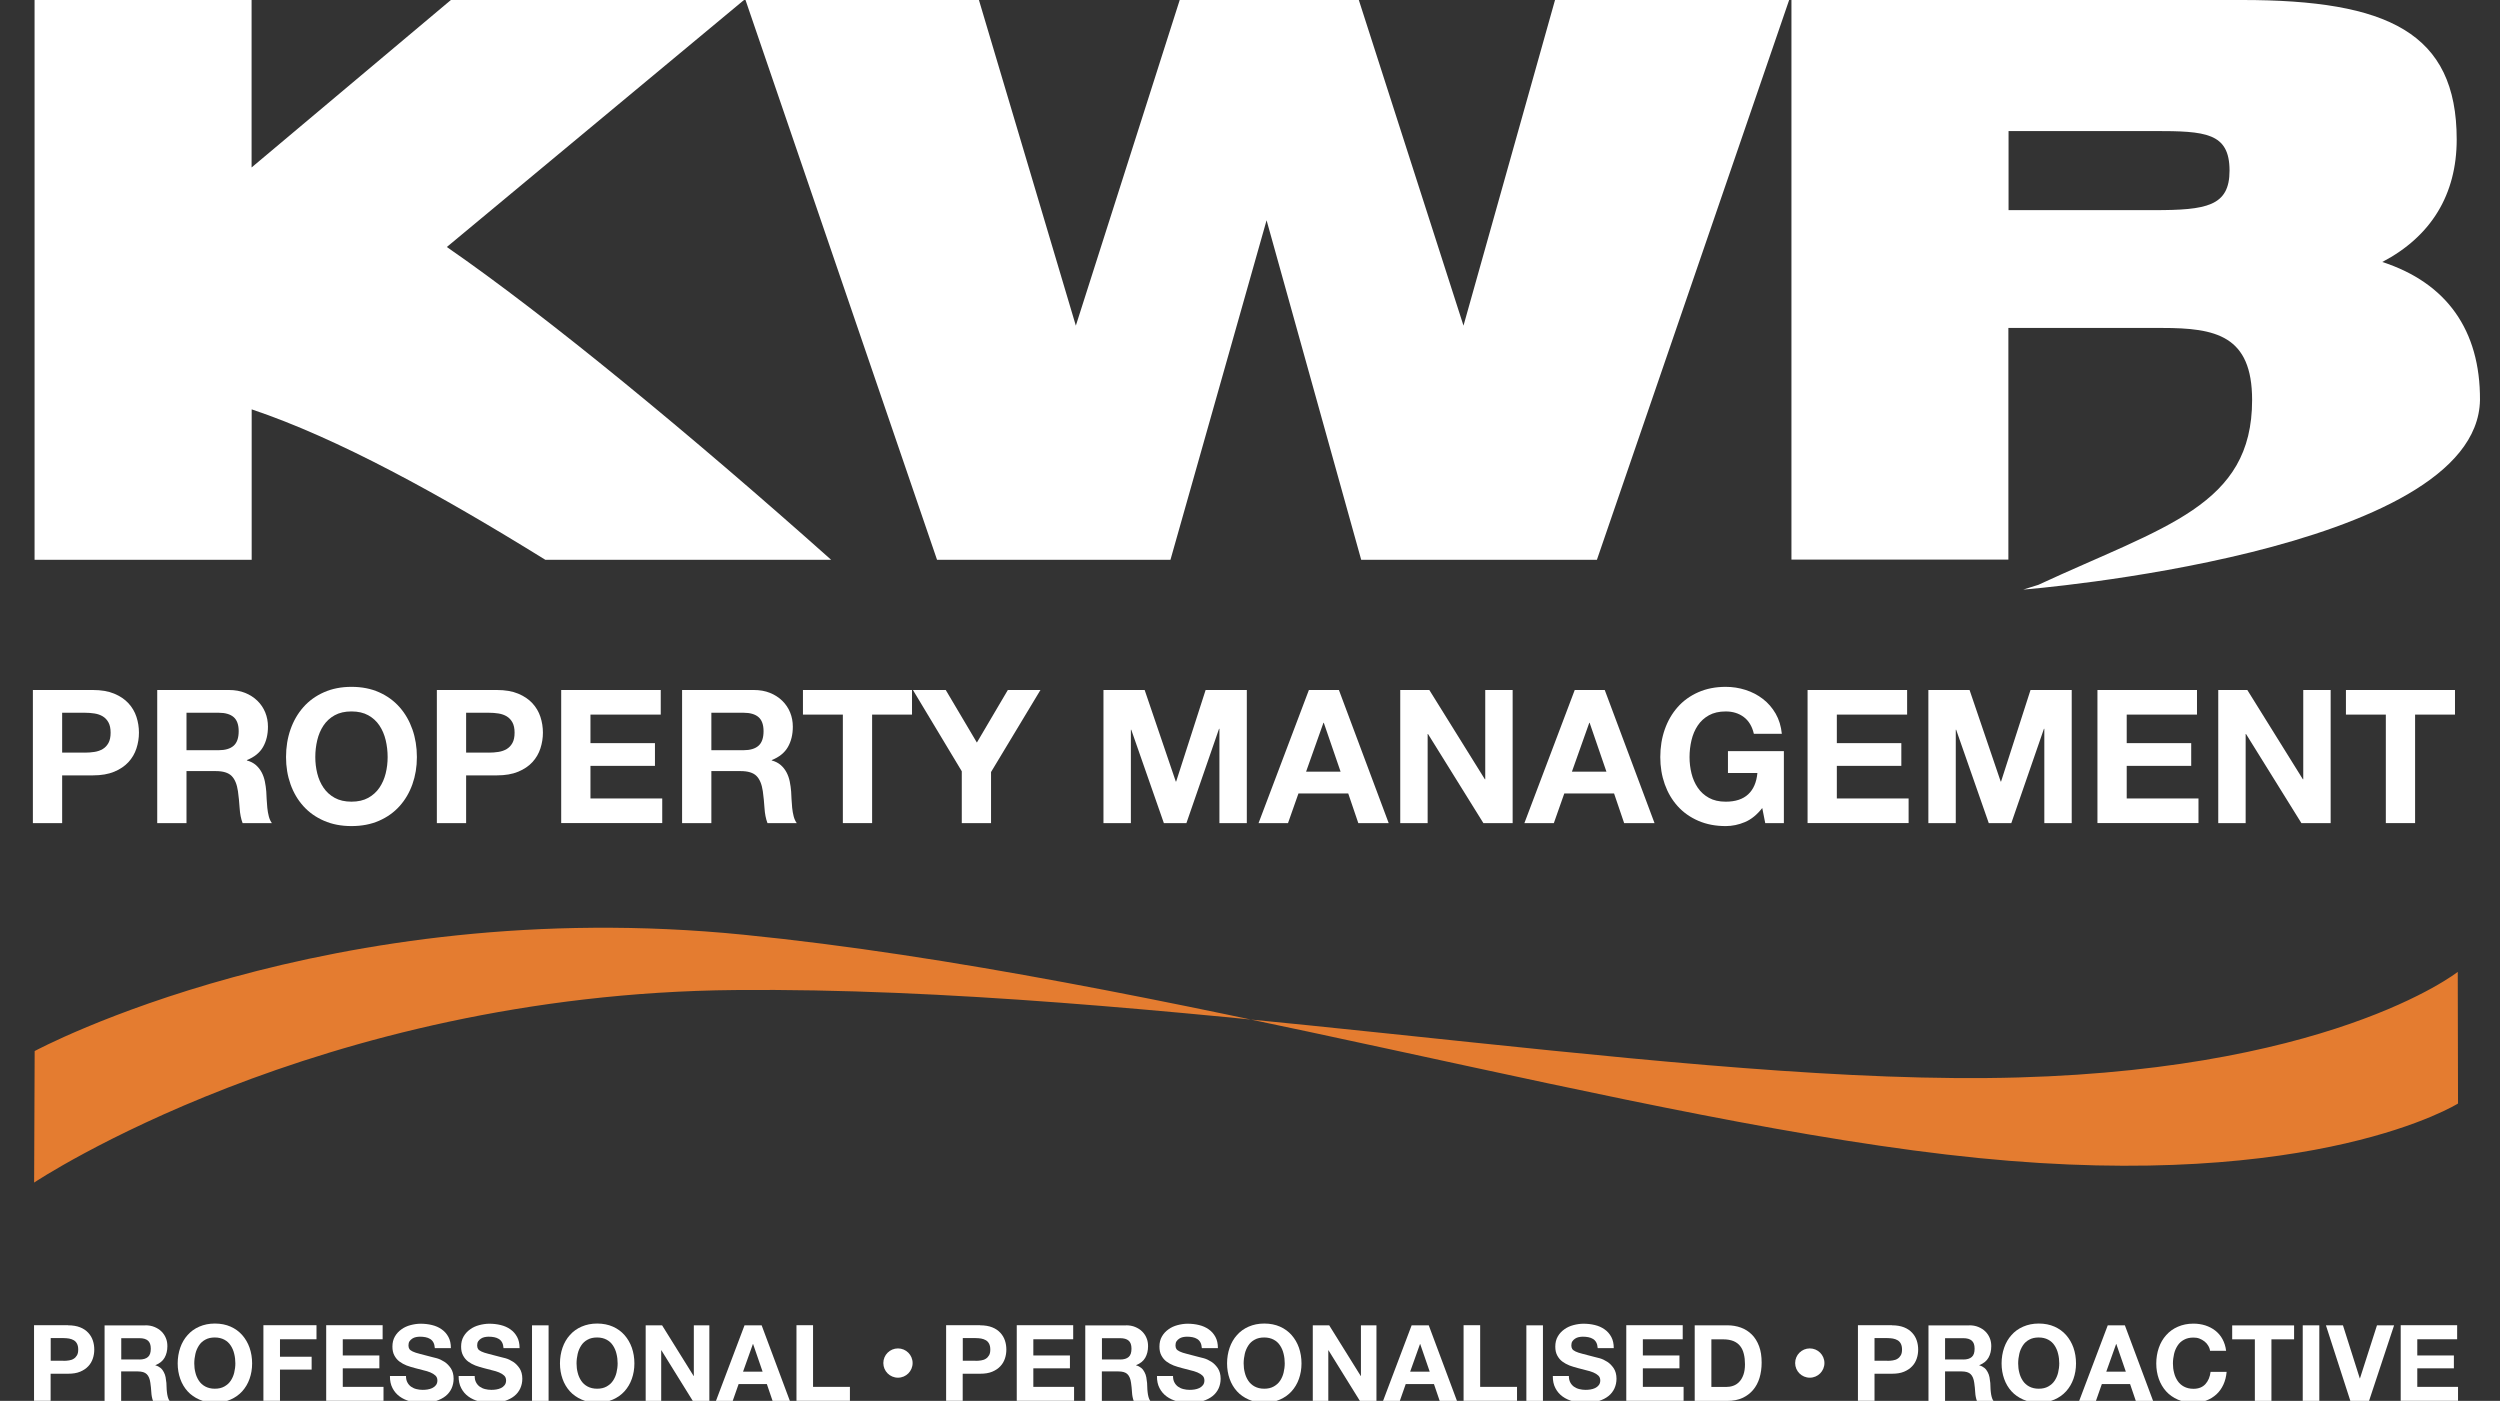 <?xml version="1.0" encoding="UTF-8"?>
<svg id="Layer_1" xmlns="http://www.w3.org/2000/svg" version="1.1" viewBox="0 0 283.5 158.86">
  <rect x="0" y="0" width="283.5" height="158.86" fill="#333333" stroke="none"/>
  <!-- Generator: Adobe Illustrator 29.6.1, SVG Export Plug-In . SVG Version: 2.1.1 Build 9)  -->
  <defs>
    <style>
      .st0 {
        isolation: isolate;
      }

      .st1 {
        fill: #fff;
      }

      .st2 {
        fill: #e47c30;
        fill-rule: evenodd;
      }
    </style>
  </defs>
  <path class="st2" d="M3.86,134.11s32.05-21.42,79.51-21.84c47.46-.43,103.32,10.33,141.94,9.98,38.61-.35,53.4-12.04,53.4-12.04h0l.03,14.93h0s-15.97,10.02-54.39,6.18c-38.43-3.84-92.79-20.6-140.01-25.32-47.22-4.73-80.41,13.19-80.41,13.19l-.06,14.93-.01-.01Z"/>
  <g class="st0">
    <g class="st0">
      <path class="st1" d="M10.536,78.246c.944,0,1.748.137,2.41.412.662.274,1.201.638,1.617,1.089.416.451.719.965.909,1.543.19.578.285,1.177.285,1.797,0,.606-.095,1.202-.285,1.786-.19.585-.494,1.104-.909,1.554-.416.451-.955.814-1.617,1.089-.663.275-1.466.412-2.41.412h-3.488v5.412h-3.319v-15.094h6.807ZM9.627,85.349c.38,0,.747-.027,1.099-.084.352-.057.662-.166.93-.328.268-.162.482-.391.645-.687s.243-.684.243-1.163c0-.479-.081-.867-.243-1.163s-.377-.524-.645-.687c-.268-.162-.578-.271-.93-.328-.353-.056-.719-.084-1.099-.084h-2.579v4.523h2.579Z"/>
      <path class="st1" d="M25.968,78.246c.676,0,1.286.109,1.829.327.542.219,1.007.519,1.395.898.388.381.684.821.888,1.321.204.501.306,1.04.306,1.617,0,.889-.187,1.656-.56,2.305s-.983,1.142-1.829,1.479v.042c.409.113.747.286,1.015.519s.486.507.655.824c.169.317.292.666.37,1.047.077.38.13.761.159,1.142.014.239.028.521.042.845.014.325.039.656.074.994.035.338.091.659.169.962s.194.561.349.771h-3.319c-.183-.479-.296-1.05-.338-1.712-.042-.663-.106-1.297-.19-1.903-.113-.789-.353-1.366-.719-1.733-.367-.366-.965-.55-1.797-.55h-3.319v5.898h-3.319v-15.094h8.139ZM24.784,85.074c.761,0,1.332-.169,1.712-.508.38-.338.571-.888.571-1.648,0-.732-.19-1.265-.571-1.597-.38-.33-.951-.496-1.712-.496h-3.636v4.249h3.636Z"/>
      <path class="st1" d="M32.943,82.717c.338-.965.825-1.808,1.459-2.526.634-.719,1.413-1.282,2.336-1.69.923-.409,1.962-.613,3.118-.613,1.169,0,2.212.204,3.128.613.916.408,1.691.972,2.326,1.69s1.12,1.562,1.458,2.526c.338.966.507,2.012.507,3.14,0,1.099-.169,2.124-.507,3.076-.338.951-.824,1.779-1.458,2.483-.634.705-1.41,1.258-2.326,1.659-.916.402-1.959.603-3.128.603-1.156,0-2.195-.2-3.118-.603-.923-.401-1.702-.954-2.336-1.659-.634-.704-1.121-1.532-1.459-2.483-.338-.952-.507-1.978-.507-3.076,0-1.128.169-2.174.507-3.14ZM35.977,87.706c.148.6.384,1.139.708,1.617.324.479.747.863,1.269,1.152s1.155.434,1.903.434c.747,0,1.381-.145,1.902-.434s.944-.673,1.269-1.152c.324-.479.56-1.018.708-1.617.148-.599.222-1.216.222-1.85,0-.662-.074-1.304-.222-1.924s-.384-1.174-.708-1.659c-.324-.486-.747-.874-1.269-1.163s-1.156-.434-1.902-.434c-.748,0-1.381.145-1.903.434s-.944.677-1.269,1.163c-.324.485-.56,1.039-.708,1.659s-.222,1.262-.222,1.924c0,.634.074,1.251.222,1.85Z"/>
      <path class="st1" d="M56.346,78.246c.944,0,1.748.137,2.41.412.662.274,1.201.638,1.617,1.089.416.451.719.965.909,1.543.19.578.285,1.177.285,1.797,0,.606-.095,1.202-.285,1.786-.19.585-.494,1.104-.909,1.554-.416.451-.955.814-1.617,1.089-.663.275-1.466.412-2.41.412h-3.488v5.412h-3.319v-15.094h6.807ZM55.437,85.349c.38,0,.747-.027,1.099-.084.352-.057.662-.166.93-.328.268-.162.482-.391.645-.687s.243-.684.243-1.163c0-.479-.081-.867-.243-1.163s-.377-.524-.645-.687c-.268-.162-.578-.271-.93-.328-.353-.056-.719-.084-1.099-.084h-2.579v4.523h2.579Z"/>
      <path class="st1" d="M74.928,78.246v2.79h-7.97v3.234h7.314v2.579h-7.314v3.7h8.139v2.79h-11.458v-15.094h11.289Z"/>
    </g>
    <g class="st0">
      <path class="st1" d="M85.488,78.246c.676,0,1.286.109,1.829.327.542.219,1.007.519,1.395.898.388.381.684.821.888,1.321.204.501.306,1.04.306,1.617,0,.889-.187,1.656-.56,2.305s-.983,1.142-1.829,1.479v.042c.409.113.747.286,1.015.519s.486.507.655.824c.169.317.292.666.37,1.047.077.38.13.761.159,1.142.014.239.028.521.042.845.014.325.039.656.074.994.035.338.091.659.169.962s.194.561.349.771h-3.319c-.183-.479-.296-1.05-.338-1.712-.042-.663-.106-1.297-.19-1.903-.113-.789-.353-1.366-.719-1.733-.367-.366-.965-.55-1.797-.55h-3.319v5.898h-3.319v-15.094h8.139ZM84.304,85.074c.761,0,1.332-.169,1.712-.508.38-.338.571-.888.571-1.648,0-.732-.19-1.265-.571-1.597-.38-.33-.951-.496-1.712-.496h-3.636v4.249h3.636Z"/>
    </g>
    <g class="st0">
      <path class="st1" d="M91.055,81.036v-2.79h12.367v2.79h-4.524v12.304h-3.318v-12.304h-4.524Z"/>
      <path class="st1" d="M103.527,78.246h3.721l3.53,5.961,3.51-5.961h3.699l-5.603,9.302v5.792h-3.318v-5.877l-5.539-9.217Z"/>
      <path class="st1" d="M129.804,78.246l3.531,10.38h.042l3.34-10.38h4.672v15.094h-3.107v-10.697h-.042l-3.7,10.697h-2.558l-3.699-10.591h-.042v10.591h-3.108v-15.094h4.672Z"/>
      <path class="st1" d="M151.832,78.246l5.645,15.094h-3.446l-1.142-3.361h-5.645l-1.184,3.361h-3.34l5.708-15.094h3.403ZM152.022,87.505l-1.903-5.538h-.042l-1.966,5.538h3.911Z"/>
      <path class="st1" d="M162.085,78.246l6.3,10.126h.042v-10.126h3.107v15.094h-3.318l-6.279-10.104h-.042v10.104h-3.107v-15.094h3.298Z"/>
      <path class="st1" d="M181.978,78.246l5.645,15.094h-3.446l-1.142-3.361h-5.645l-1.184,3.361h-3.34l5.708-15.094h3.403ZM182.168,87.505l-1.903-5.538h-.042l-1.966,5.538h3.911Z"/>
      <path class="st1" d="M197.875,93.224c-.719.303-1.445.454-2.178.454-1.155,0-2.195-.2-3.118-.603-.923-.401-1.702-.954-2.336-1.659-.634-.704-1.12-1.532-1.459-2.483-.338-.952-.507-1.978-.507-3.076,0-1.128.169-2.174.507-3.14.339-.965.825-1.808,1.459-2.526s1.413-1.282,2.336-1.69c.923-.409,1.963-.613,3.118-.613.775,0,1.525.116,2.252.349.726.232,1.381.574,1.966,1.025.584.451,1.067,1.008,1.448,1.67.38.663.612,1.424.697,2.283h-3.171c-.197-.846-.578-1.479-1.142-1.902-.564-.423-1.247-.635-2.051-.635-.747,0-1.381.145-1.902.434s-.944.677-1.269,1.163c-.324.485-.561,1.039-.708,1.659-.148.62-.223,1.262-.223,1.924,0,.634.074,1.251.223,1.85.147.6.384,1.139.708,1.617.324.479.747.863,1.269,1.152s1.155.434,1.902.434c1.1,0,1.948-.278,2.548-.836.599-.556.947-1.363,1.046-2.42h-3.34v-2.474h6.342v8.16h-2.114l-.338-1.712c-.592.761-1.247,1.293-1.966,1.596Z"/>
      <path class="st1" d="M216.267,78.246v2.79h-7.97v3.234h7.314v2.579h-7.314v3.7h8.139v2.79h-11.458v-15.094h11.289Z"/>
      <path class="st1" d="M223.348,78.246l3.531,10.38h.042l3.34-10.38h4.672v15.094h-3.107v-10.697h-.042l-3.7,10.697h-2.558l-3.699-10.591h-.042v10.591h-3.108v-15.094h4.672Z"/>
      <path class="st1" d="M249.139,78.246v2.79h-7.97v3.234h7.314v2.579h-7.314v3.7h8.139v2.79h-11.458v-15.094h11.289Z"/>
      <path class="st1" d="M254.847,78.246l6.3,10.126h.042v-10.126h3.107v15.094h-3.318l-6.279-10.104h-.042v10.104h-3.107v-15.094h3.298Z"/>
      <path class="st1" d="M266.029,81.036v-2.79h12.367v2.79h-4.524v12.304h-3.318v-12.304h-4.524Z"/>
    </g>
  </g>
  <g>
    <path class="st1" d="M7.72,150.29c.54,0,.99.08,1.37.23s.68.36.92.62.41.55.52.88.16.67.16,1.02-.05.68-.16,1.01-.28.63-.52.88c-.24.26-.54.46-.92.62-.38.16-.83.23-1.37.23h-1.98v3.07h-1.88v-8.57h3.86v.01ZM7.21,154.32c.22,0,.42-.02.62-.05s.38-.09.53-.19c.15-.09.27-.22.37-.39s.14-.39.14-.66-.05-.49-.14-.66-.21-.3-.37-.39c-.15-.09-.33-.15-.53-.19-.2-.03-.41-.05-.62-.05h-1.46v2.57h1.46v.01Z"/>
    <path class="st1" d="M16.48,150.29c.38,0,.73.06,1.04.19s.57.29.79.51c.22.22.39.47.5.75.12.28.17.59.17.92,0,.5-.11.94-.32,1.31s-.56.65-1.04.84v.02c.23.06.42.16.58.29s.28.29.37.47c.1.18.17.38.21.59s.07.43.09.65c0,.14.02.3.02.48s.02.37.04.56.05.37.1.55c.04.17.11.32.2.44h-1.88c-.1-.27-.17-.6-.19-.97s-.06-.74-.11-1.08c-.06-.45-.2-.78-.41-.98-.21-.21-.55-.31-1.02-.31h-1.88v3.35h-1.88v-8.57h4.62l-0-.01ZM15.81,154.17c.43,0,.76-.1.97-.29.22-.19.32-.5.32-.94s-.11-.72-.32-.91c-.22-.19-.54-.28-.97-.28h-2.06v2.41h2.06v.01Z"/>
    <path class="st1" d="M20.44,152.83c.19-.55.47-1.03.83-1.43.36-.41.8-.73,1.33-.96s1.11-.35,1.77-.35,1.26.12,1.78.35.96.55,1.32.96.64.89.83,1.43c.19.55.29,1.14.29,1.78s-.1,1.21-.29,1.75-.47,1.01-.83,1.41c-.36.4-.8.71-1.32.94s-1.11.34-1.78.34-1.25-.11-1.77-.34-.97-.54-1.33-.94c-.36-.4-.64-.87-.83-1.41-.19-.54-.29-1.12-.29-1.75s.1-1.23.29-1.78ZM22.16,155.66c.08.34.22.65.4.92s.42.49.72.65.66.25,1.08.25.78-.08,1.08-.25.54-.38.72-.65c.18-.27.32-.58.4-.92s.13-.69.13-1.05-.04-.74-.13-1.09c-.08-.35-.22-.67-.4-.94-.18-.28-.42-.5-.72-.66s-.66-.25-1.08-.25-.78.08-1.08.25c-.3.16-.54.38-.72.66-.18.28-.32.59-.4.94s-.13.72-.13,1.09.04.71.13,1.05Z"/>
    <path class="st1" d="M35.89,150.29v1.58h-4.14v1.98h3.59v1.46h-3.59v3.54h-1.88v-8.57h6.02v.01Z"/>
    <path class="st1" d="M43.39,150.29v1.58h-4.52v1.84h4.15v1.46h-4.15v2.1h4.62v1.58h-6.5v-8.57h6.41l-.01.01Z"/>
    <path class="st1" d="M46.19,156.75c.1.2.24.36.41.49.17.12.37.22.61.28.23.06.47.09.72.09.17,0,.35-.01.54-.04.19-.03.37-.08.54-.16s.31-.19.42-.33c.11-.14.17-.32.17-.53,0-.23-.07-.42-.22-.56s-.34-.26-.58-.36-.51-.18-.82-.25c-.3-.07-.61-.15-.92-.24-.32-.08-.63-.18-.94-.29-.3-.12-.58-.27-.82-.45-.24-.18-.43-.41-.58-.69s-.22-.61-.22-1c0-.44.09-.82.28-1.15s.43-.59.74-.81c.3-.22.65-.38,1.03-.48.38-.1.77-.16,1.15-.16.45,0,.88.05,1.29.15.41.1.78.26,1.1.49.32.22.57.51.76.86s.28.77.28,1.27h-1.82c-.02-.26-.07-.47-.16-.64s-.21-.3-.37-.4-.33-.16-.52-.2c-.2-.04-.41-.06-.64-.06-.15,0-.3.02-.46.05-.15.03-.29.09-.41.17s-.23.18-.31.3-.12.27-.12.46c0,.17.03.3.1.41.06.1.19.2.38.29s.45.18.78.26.77.2,1.3.34c.16.03.38.09.67.17.28.08.57.22.85.4s.52.43.73.74c.2.31.31.7.31,1.18,0,.39-.08.76-.23,1.09s-.38.63-.68.87c-.3.24-.67.43-1.12.57s-.96.2-1.54.2c-.47,0-.93-.06-1.37-.17-.44-.12-.84-.3-1.18-.55s-.61-.56-.81-.95c-.2-.38-.3-.84-.29-1.37h1.82c0,.29.05.53.16.73l-.01-.02Z"/>
    <path class="st1" d="M53.98,156.75c.1.2.24.36.41.49.17.12.37.22.61.28.23.06.47.09.72.09.17,0,.35-.01.54-.04.19-.03.37-.08.54-.16s.31-.19.42-.33c.11-.14.17-.32.17-.53,0-.23-.07-.42-.22-.56s-.34-.26-.58-.36-.51-.18-.82-.25c-.3-.07-.61-.15-.92-.24-.32-.08-.63-.18-.94-.29-.3-.12-.58-.27-.82-.45-.24-.18-.43-.41-.58-.69s-.22-.61-.22-1c0-.44.09-.82.28-1.15s.43-.59.74-.81c.3-.22.65-.38,1.03-.48.38-.1.77-.16,1.15-.16.45,0,.88.05,1.29.15.41.1.78.26,1.1.49.32.22.57.51.76.86s.28.77.28,1.27h-1.82c-.02-.26-.07-.47-.16-.64s-.21-.3-.37-.4-.33-.16-.52-.2c-.2-.04-.41-.06-.64-.06-.15,0-.3.02-.46.05-.15.03-.29.09-.41.17s-.23.18-.31.3-.12.27-.12.46c0,.17.03.3.1.41.06.1.19.2.38.29s.45.18.78.26.77.2,1.3.34c.16.03.38.09.67.17.28.08.57.22.85.4s.52.43.73.74c.2.31.31.7.31,1.18,0,.39-.08.76-.23,1.09s-.38.63-.68.87c-.3.24-.67.43-1.12.57s-.96.2-1.54.2c-.47,0-.93-.06-1.37-.17-.44-.12-.84-.3-1.18-.55s-.61-.56-.81-.95c-.2-.38-.3-.84-.29-1.37h1.82c0,.29.05.53.16.73l-.01-.02Z"/>
    <path class="st1" d="M62.21,150.29v8.57h-1.88v-8.57h1.88v0Z"/>
    <path class="st1" d="M63.79,152.83c.19-.55.47-1.03.83-1.43.36-.41.8-.73,1.33-.96s1.11-.35,1.77-.35,1.26.12,1.78.35.96.55,1.32.96.64.89.83,1.43c.19.55.29,1.14.29,1.78s-.1,1.21-.29,1.75-.47,1.01-.83,1.41c-.36.4-.8.71-1.32.94s-1.11.34-1.78.34-1.25-.11-1.77-.34-.97-.54-1.33-.94c-.36-.4-.64-.87-.83-1.41-.19-.54-.29-1.12-.29-1.75s.1-1.23.29-1.78ZM65.51,155.66c.08.34.22.65.4.92s.42.49.72.65.66.25,1.08.25.78-.08,1.08-.25.54-.38.72-.65c.18-.27.32-.58.4-.92s.13-.69.13-1.05-.04-.74-.13-1.09c-.08-.35-.22-.67-.4-.94-.18-.28-.42-.5-.72-.66s-.66-.25-1.08-.25-.78.08-1.08.25c-.3.16-.54.38-.72.66s-.32.59-.4.94-.13.72-.13,1.09.04.71.13,1.05Z"/>
    <path class="st1" d="M75.08,150.29l3.58,5.75h.02v-5.75h1.76v8.57h-1.88l-3.56-5.74h-.02v5.74h-1.76v-8.57h1.87l-.01 0Z"/>
    <path class="st1" d="M86.37,150.29l3.2,8.57h-1.96l-.65-1.91h-3.2l-.67,1.91h-1.9l3.24-8.57h1.93l.01 0ZM86.48,155.55l-1.08-3.14h-.02l-1.12,3.14h2.22Z"/>
    <path class="st1" d="M92.2,150.29v6.98h4.18v1.58h-6.06v-8.57h1.88v.01Z"/>
  </g>
  <g>
    <path class="st1" d="M111.15,150.29c.54,0,.99.08,1.37.23s.68.36.92.62.41.55.52.88.16.67.16,1.02-.05.68-.16,1.01-.28.63-.52.88c-.24.26-.54.46-.92.62-.38.16-.83.23-1.37.23h-1.98v3.07h-1.88v-8.57h3.86v.01ZM110.64,154.32c.22,0,.42-.02.62-.05.2-.03.38-.09.53-.19.15-.09.27-.22.37-.39s.14-.39.14-.66-.05-.49-.14-.66-.21-.3-.37-.39c-.15-.09-.33-.15-.53-.19-.2-.03-.41-.05-.62-.05h-1.46v2.57h1.46v.01Z"/>
    <path class="st1" d="M121.7,150.29v1.58h-4.52v1.84h4.15v1.46h-4.15v2.1h4.62v1.58h-6.5v-8.57h6.41l-.01.01Z"/>
    <path class="st1" d="M127.69,150.29c.38,0,.73.06,1.04.19s.57.29.79.51c.22.22.39.47.5.75.12.28.17.59.17.92,0,.5-.11.94-.32,1.31s-.56.65-1.04.84v.02c.23.06.42.16.58.29s.28.29.37.47c.1.18.17.38.21.59s.07.43.09.65c0,.14.02.3.02.48s.02.37.04.56c.02.19.05.37.1.55.04.17.11.32.2.44h-1.88c-.1-.27-.17-.6-.19-.97s-.06-.74-.11-1.08c-.06-.45-.2-.78-.41-.98-.21-.21-.55-.31-1.02-.31h-1.88v3.35h-1.88v-8.57h4.62l0-.01ZM127.02,154.17c.43,0,.76-.1.97-.29.22-.19.32-.5.32-.94s-.11-.72-.32-.91c-.22-.19-.54-.28-.97-.28h-2.06v2.41h2.06v.01Z"/>
    <path class="st1" d="M133.17,156.75c.1.2.24.36.41.49.17.12.37.22.61.28.23.06.47.09.72.09.17,0,.35-.01.54-.04.19-.03.37-.08.54-.16s.31-.19.42-.33.17-.32.17-.53c0-.23-.07-.42-.22-.56s-.34-.26-.58-.36-.51-.18-.82-.25c-.3-.07-.61-.15-.92-.24-.32-.08-.63-.18-.94-.29-.3-.12-.58-.27-.82-.45s-.43-.41-.58-.69c-.15-.28-.22-.61-.22-1,0-.44.09-.82.28-1.15s.43-.59.74-.81c.3-.22.65-.38,1.03-.48.38-.1.77-.16,1.15-.16.45,0,.88.05,1.29.15.41.1.78.26,1.1.49.32.22.57.51.76.86.19.35.28.77.28,1.27h-1.82c-.02-.26-.07-.47-.16-.64s-.21-.3-.37-.4-.33-.16-.52-.2c-.2-.04-.41-.06-.64-.06-.15,0-.3.02-.46.05-.15.03-.29.09-.41.17-.12.08-.23.18-.31.3s-.12.27-.12.46c0,.17.03.3.1.41.06.1.19.2.38.29s.45.18.78.26.77.2,1.3.34c.16.03.38.09.67.17.28.08.57.22.85.4s.52.43.73.74c.2.31.31.7.31,1.18,0,.39-.08.76-.23,1.09s-.38.63-.68.87c-.3.24-.67.43-1.12.57s-.96.2-1.54.2c-.47,0-.93-.06-1.37-.17-.44-.12-.84-.3-1.18-.55s-.61-.56-.81-.95c-.2-.38-.3-.84-.29-1.37h1.82c0,.29.05.53.16.73l-.01-.02Z"/>
    <path class="st1" d="M139.44,152.83c.19-.55.47-1.03.83-1.43.36-.41.8-.73,1.33-.96s1.11-.35,1.77-.35,1.26.12,1.78.35.96.55,1.32.96.64.89.83,1.43c.19.55.29,1.14.29,1.78s-.1,1.21-.29,1.75c-.19.54-.47,1.01-.83,1.41-.36.4-.8.71-1.32.94s-1.11.34-1.78.34-1.25-.11-1.77-.34-.97-.54-1.33-.94c-.36-.4-.64-.87-.83-1.41-.19-.54-.29-1.12-.29-1.75s.1-1.23.29-1.78ZM141.16,155.66c.08.34.22.65.4.92s.42.49.72.65.66.25,1.08.25.78-.08,1.08-.25.54-.38.72-.65c.18-.27.32-.58.4-.92.08-.34.13-.69.13-1.05s-.04-.74-.13-1.09c-.08-.35-.22-.67-.4-.94-.18-.28-.42-.5-.72-.66s-.66-.25-1.08-.25-.78.08-1.08.25c-.3.16-.54.38-.72.66-.18.28-.32.59-.4.94-.08.35-.13.72-.13,1.09s.04.71.13,1.05Z"/>
    <path class="st1" d="M150.73,150.29l3.58,5.75h.02v-5.75h1.76v8.57h-1.88l-3.56-5.74h-.02v5.74h-1.76v-8.57h1.87l-.01 0Z"/>
    <path class="st1" d="M162.02,150.29l3.2,8.57h-1.96l-.65-1.91h-3.2l-.67,1.91h-1.9l3.24-8.57h1.93l.01 0ZM162.13,155.55l-1.08-3.14h-.02l-1.12,3.14h2.22Z"/>
    <path class="st1" d="M167.85,150.29v6.98h4.18v1.58h-6.06v-8.57h1.88v.01Z"/>
    <path class="st1" d="M174.97,150.29v8.57h-1.88v-8.57h1.88v0Z"/>
    <path class="st1" d="M178.06,156.75c.1.2.24.36.41.49.17.12.37.22.61.28.23.06.47.09.72.09.17,0,.35-.01.54-.04.19-.03.37-.08.54-.16s.31-.19.42-.33.17-.32.17-.53c0-.23-.07-.42-.22-.56s-.34-.26-.58-.36-.51-.18-.82-.25c-.3-.07-.61-.15-.92-.24-.32-.08-.63-.18-.94-.29-.3-.12-.58-.27-.82-.45s-.43-.41-.58-.69c-.15-.28-.22-.61-.22-1,0-.44.09-.82.28-1.15s.43-.59.74-.81c.3-.22.65-.38,1.03-.48.38-.1.77-.16,1.15-.16.45,0,.88.05,1.29.15.41.1.78.26,1.1.49.32.22.57.51.76.86.19.35.28.77.28,1.27h-1.82c-.02-.26-.07-.47-.16-.64s-.21-.3-.37-.4-.33-.16-.52-.2c-.2-.04-.41-.06-.64-.06-.15,0-.3.02-.46.05-.15.03-.29.09-.41.17-.12.08-.23.18-.31.3s-.12.27-.12.46c0,.17.03.3.1.41.06.1.19.2.38.29s.45.18.78.26.77.2,1.3.34c.16.03.38.09.67.17.28.08.57.22.85.4s.52.43.73.74c.2.31.31.7.31,1.18,0,.39-.08.76-.23,1.09s-.38.63-.68.87c-.3.24-.67.43-1.12.57s-.96.2-1.54.2c-.47,0-.93-.06-1.37-.17-.44-.12-.84-.3-1.18-.55s-.61-.56-.81-.95c-.2-.38-.3-.84-.29-1.37h1.82c0,.29.05.53.16.73l-.01-.02Z"/>
    <path class="st1" d="M190.82,150.29v1.58h-4.52v1.84h4.15v1.46h-4.15v2.1h4.62v1.58h-6.5v-8.57h6.41l-.01.01Z"/>
    <path class="st1" d="M195.88,150.29c.55,0,1.07.09,1.54.26s.89.44,1.24.79c.35.35.62.79.82,1.32.2.53.29,1.15.29,1.86,0,.62-.08,1.2-.24,1.73s-.4.98-.73,1.37c-.32.38-.73.69-1.21.91s-1.05.33-1.71.33h-3.7v-8.57h3.7l0.0 0ZM195.75,157.28c.27,0,.54-.04.79-.13.26-.09.48-.23.68-.44.2-.2.36-.47.48-.8s.18-.73.18-1.2c0-.43-.04-.82-.13-1.17-.08-.35-.22-.65-.41-.89-.19-.25-.45-.44-.76-.57-.32-.13-.71-.2-1.17-.2h-1.34v5.4h1.68l0.0 0Z"/>
  </g>
  <g>
    <path class="st1" d="M214.55,150.29c.54,0,.99.08,1.37.23s.68.36.92.62.41.55.52.88.16.67.16,1.02-.05.68-.16,1.01-.28.63-.52.88c-.24.26-.54.46-.92.62-.38.16-.83.23-1.37.23h-1.98v3.07h-1.88v-8.57h3.86v.01ZM214.03,154.32c.22,0,.42-.02.62-.05s.38-.09.53-.19c.15-.09.27-.22.37-.39s.14-.39.14-.66-.05-.49-.14-.66-.21-.3-.37-.39c-.15-.09-.33-.15-.53-.19-.2-.03-.41-.05-.62-.05h-1.46v2.57h1.46v.01Z"/>
    <path class="st1" d="M223.31,150.29c.38,0,.73.06,1.04.19s.57.29.79.51c.22.22.39.47.5.75.12.28.17.59.17.92,0,.5-.11.94-.32,1.31s-.56.65-1.04.84v.02c.23.06.42.16.58.29s.28.29.37.47c.1.18.17.38.21.59s.07.43.09.65c0,.14.02.3.02.48s.02.37.04.56c.02.19.05.37.1.55.04.17.11.32.2.44h-1.88c-.1-.27-.17-.6-.19-.97s-.06-.74-.11-1.08c-.06-.45-.2-.78-.41-.98-.21-.21-.55-.31-1.02-.31h-1.88v3.35h-1.88v-8.57h4.62l0-.01ZM222.63,154.17c.43,0,.76-.1.97-.29.22-.19.32-.5.32-.94s-.11-.72-.32-.91c-.22-.19-.54-.28-.97-.28h-2.06v2.41h2.06v.01Z"/>
    <path class="st1" d="M227.27,152.83c.19-.55.47-1.03.83-1.43.36-.41.8-.73,1.33-.96s1.11-.35,1.77-.35,1.26.12,1.78.35.96.55,1.32.96.64.89.83,1.43c.19.55.29,1.14.29,1.78s-.1,1.21-.29,1.75c-.19.54-.47,1.01-.83,1.41-.36.4-.8.71-1.32.94s-1.11.34-1.78.34-1.25-.11-1.77-.34-.97-.54-1.33-.94c-.36-.4-.64-.87-.83-1.41-.19-.54-.29-1.12-.29-1.75s.1-1.23.29-1.78ZM228.99,155.66c.08.34.22.65.4.92s.42.49.72.65.66.25,1.08.25.78-.08,1.08-.25.54-.38.72-.65c.18-.27.32-.58.4-.92.08-.34.13-.69.13-1.05s-.04-.74-.13-1.09c-.08-.35-.22-.67-.4-.94-.18-.28-.42-.5-.72-.66s-.66-.25-1.08-.25-.78.08-1.08.25c-.3.16-.54.38-.72.66-.18.28-.32.59-.4.94-.08.35-.13.72-.13,1.09s.04.71.13,1.05Z"/>
    <path class="st1" d="M240.96,150.29l3.2,8.57h-1.96l-.65-1.91h-3.2l-.67,1.91h-1.9l3.24-8.57h1.93l.01 0ZM241.07,155.55l-1.08-3.14h-.02l-1.12,3.14h2.22Z"/>
    <path class="st1" d="M250.4,152.58c-.11-.18-.25-.34-.42-.47s-.36-.24-.57-.32-.43-.11-.67-.11c-.42,0-.78.08-1.08.25-.3.16-.54.38-.72.66-.18.28-.32.59-.4.94-.08.35-.13.72-.13,1.09s.04.71.13,1.05c.08.34.22.65.4.92s.42.49.72.65.66.25,1.08.25c.58,0,1.03-.18,1.35-.53s.52-.82.59-1.39h1.82c-.05.54-.17,1.02-.37,1.45s-.46.8-.79,1.1c-.33.3-.71.54-1.15.7s-.92.24-1.45.24c-.66,0-1.25-.11-1.77-.34s-.97-.54-1.33-.94c-.36-.4-.64-.87-.83-1.41-.19-.54-.29-1.12-.29-1.75s.1-1.23.29-1.78c.19-.55.47-1.03.83-1.43.36-.41.8-.73,1.33-.96s1.11-.35,1.77-.35c.47,0,.92.07,1.34.2.42.14.8.33,1.13.59s.61.58.82.97.35.82.41,1.32h-1.82c-.03-.22-.1-.41-.22-.59l-0-.01Z"/>
    <path class="st1" d="M253.13,151.88v-1.58h7.02v1.58h-2.57v6.98h-1.88v-6.98h-2.57 0Z"/>
    <path class="st1" d="M263.01,150.29v8.57h-1.88v-8.57h1.88v0Z"/>
    <path class="st1" d="M266.53,158.86l-2.77-8.57h1.93l1.91,6.02h.02l1.93-6.02h1.94l-2.84,8.57h-2.12v-0Z"/>
    <path class="st1" d="M278.64,150.29v1.58h-4.52v1.84h4.15v1.46h-4.15v2.1h4.62v1.58h-6.5v-8.57h6.41l-.01.01Z"/>
  </g>
  <g>
    <path class="st1" d="M229.4,66.86c.18,0,51.54-4.13,51.83-21.5.04-7.91-3.78-13.28-11.08-15.65,5.54-2.9,8.44-7.65,8.44-13.89,0-12.13-7.82-15.82-24.35-15.82h-51.09v63.46h24.6v-26.27h17.43c6.07,0,10.21.84,10.21,8.17,0,12-9.88,14.3-24.24,20.96-.61.17-1.15.38-1.75.55M244.3,23.83h-16.53v-8.97h16.53c5.8,0,8.53.18,8.53,4.49,0,4.04-2.63,4.48-8.53,4.48"/>
    <path class="st1" d="M94.25,63.48c-15.99-14.25-32.25-27.64-43.58-35.47L84.37,0h-33.24l-22.6,18.99V0H3.92v63.48h24.62v-17.06h0c9.79,3.29,21.34,9.65,33.3,17.06,0,0,32.41,0,32.41 0Z"/>
    <polygon class="st1" points="84.54 0 111.01 0 122 36.93 133.78 0 154.09 0 165.96 36.93 176.34 0 202.89 0 181.09 63.48 154.36 63.48 143.63 24.98 132.73 63.48 106.26 63.48 84.54 0"/>
  </g>
  <circle class="st1" cx="205.23" cy="154.57" r="1.66"/>
  <circle class="st1" cx="101.83" cy="154.57" r="1.66"/>
</svg>